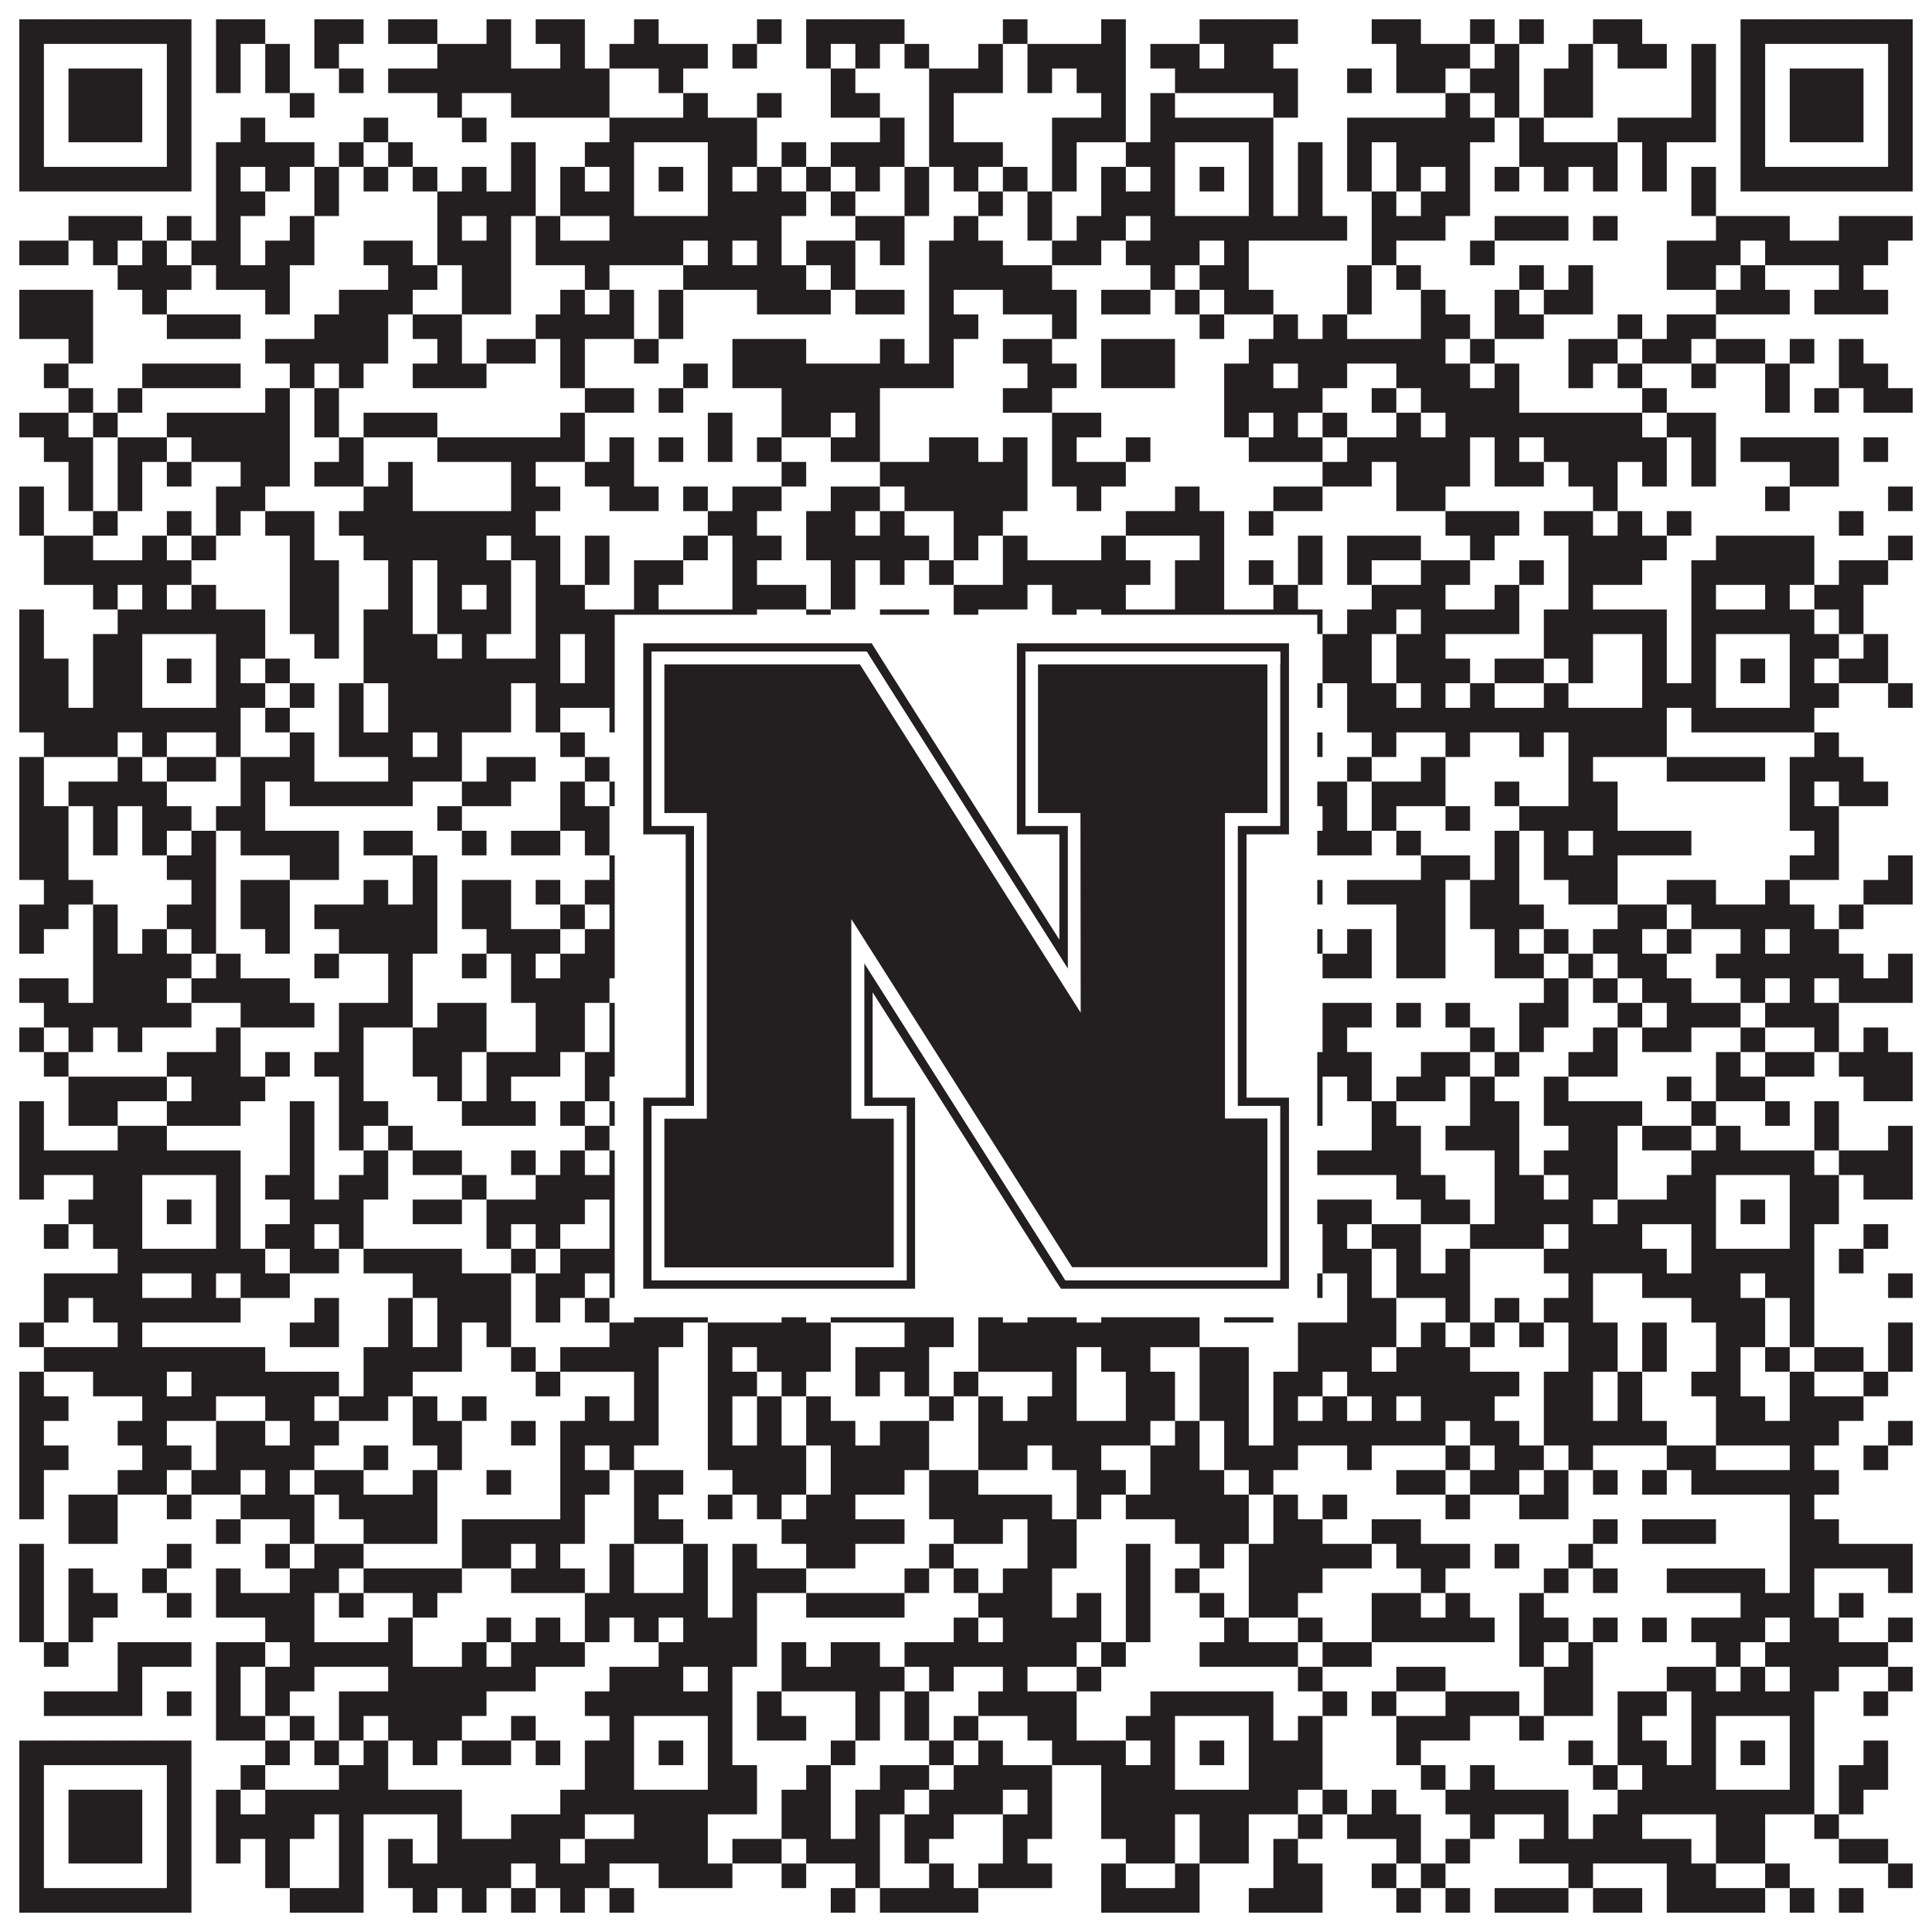 <?xml version="1.0"?>
<svg xmlns="http://www.w3.org/2000/svg" xmlns:xlink="http://www.w3.org/1999/xlink" version="1.1" width="1100px" height="1100px" viewBox="0 0 1100 1100"><rect x="0" y="0" width="1100" height="1100" fill="#ffffff" fill-opacity="1"/><path fill="#231f20" fill-opacity="1" d="M11,11L109,11L109,25L11,25ZM123,11L151,11L151,25L123,25ZM179,11L207,11L207,25L179,25ZM221,11L249,11L249,25L221,25ZM277,11L291,11L291,25L277,25ZM305,11L333,11L333,25L305,25ZM361,11L375,11L375,25L361,25ZM431,11L445,11L445,25L431,25ZM459,11L515,11L515,25L459,25ZM571,11L585,11L585,25L571,25ZM627,11L641,11L641,25L627,25ZM683,11L739,11L739,25L683,25ZM781,11L809,11L809,25L781,25ZM837,11L851,11L851,25L837,25ZM865,11L879,11L879,25L865,25ZM907,11L935,11L935,25L907,25ZM991,11L1089,11L1089,25L991,25ZM11,25L25,25L25,39L11,39ZM95,25L109,25L109,39L95,39ZM123,25L137,25L137,39L123,39ZM151,25L165,25L165,39L151,39ZM179,25L193,25L193,39L179,39ZM249,25L291,25L291,39L249,39ZM319,25L333,25L333,39L319,39ZM347,25L403,25L403,39L347,39ZM417,25L431,25L431,39L417,39ZM459,25L473,25L473,39L459,39ZM487,25L501,25L501,39L487,39ZM515,25L529,25L529,39L515,39ZM557,25L571,25L571,39L557,39ZM585,25L641,25L641,39L585,39ZM655,25L683,25L683,39L655,39ZM697,25L725,25L725,39L697,39ZM795,25L837,25L837,39L795,39ZM851,25L865,25L865,39L851,39ZM893,25L907,25L907,39L893,39ZM921,25L949,25L949,39L921,39ZM963,25L977,25L977,39L963,39ZM991,25L1005,25L1005,39L991,39ZM1075,25L1089,25L1089,39L1075,39ZM11,39L25,39L25,53L11,53ZM39,39L81,39L81,53L39,53ZM95,39L109,39L109,53L95,53ZM123,39L137,39L137,53L123,53ZM151,39L165,39L165,53L151,53ZM193,39L207,39L207,53L193,53ZM221,39L347,39L347,53L221,53ZM375,39L389,39L389,53L375,53ZM473,39L487,39L487,53L473,53ZM529,39L571,39L571,53L529,53ZM585,39L599,39L599,53L585,53ZM613,39L641,39L641,53L613,53ZM669,39L739,39L739,53L669,53ZM767,39L781,39L781,53L767,53ZM795,39L823,39L823,53L795,53ZM837,39L865,39L865,53L837,53ZM879,39L907,39L907,53L879,53ZM963,39L977,39L977,53L963,53ZM991,39L1005,39L1005,53L991,53ZM1019,39L1061,39L1061,53L1019,53ZM1075,39L1089,39L1089,53L1075,53ZM11,53L25,53L25,67L11,67ZM39,53L81,53L81,67L39,67ZM95,53L109,53L109,67L95,67ZM165,53L179,53L179,67L165,67ZM249,53L263,53L263,67L249,67ZM291,53L347,53L347,67L291,67ZM389,53L403,53L403,67L389,67ZM431,53L445,53L445,67L431,67ZM473,53L501,53L501,67L473,67ZM529,53L543,53L543,67L529,67ZM627,53L641,53L641,67L627,67ZM655,53L669,53L669,67L655,67ZM725,53L739,53L739,67L725,67ZM823,53L837,53L837,67L823,67ZM851,53L865,53L865,67L851,67ZM879,53L907,53L907,67L879,67ZM963,53L977,53L977,67L963,67ZM991,53L1005,53L1005,67L991,67ZM1019,53L1061,53L1061,67L1019,67ZM1075,53L1089,53L1089,67L1075,67ZM11,67L25,67L25,81L11,81ZM39,67L81,67L81,81L39,81ZM95,67L109,67L109,81L95,81ZM137,67L151,67L151,81L137,81ZM207,67L221,67L221,81L207,81ZM263,67L277,67L277,81L263,81ZM347,67L431,67L431,81L347,81ZM501,67L515,67L515,81L501,81ZM529,67L543,67L543,81L529,81ZM599,67L641,67L641,81L599,81ZM655,67L725,67L725,81L655,81ZM767,67L851,67L851,81L767,81ZM865,67L879,67L879,81L865,81ZM921,67L977,67L977,81L921,81ZM991,67L1005,67L1005,81L991,81ZM1019,67L1061,67L1061,81L1019,81ZM1075,67L1089,67L1089,81L1075,81ZM11,81L25,81L25,95L11,95ZM95,81L109,81L109,95L95,95ZM123,81L179,81L179,95L123,95ZM193,81L207,81L207,95L193,95ZM221,81L235,81L235,95L221,95ZM291,81L305,81L305,95L291,95ZM333,81L361,81L361,95L333,95ZM403,81L431,81L431,95L403,95ZM445,81L459,81L459,95L445,95ZM473,81L515,81L515,95L473,95ZM529,81L571,81L571,95L529,95ZM599,81L613,81L613,95L599,95ZM641,81L669,81L669,95L641,95ZM711,81L725,81L725,95L711,95ZM739,81L753,81L753,95L739,95ZM767,81L781,81L781,95L767,95ZM795,81L837,81L837,95L795,95ZM865,81L921,81L921,95L865,95ZM935,81L949,81L949,95L935,95ZM991,81L1005,81L1005,95L991,95ZM1075,81L1089,81L1089,95L1075,95ZM11,95L109,95L109,109L11,109ZM123,95L137,95L137,109L123,109ZM151,95L165,95L165,109L151,109ZM179,95L193,95L193,109L179,109ZM207,95L221,95L221,109L207,109ZM235,95L249,95L249,109L235,109ZM263,95L277,95L277,109L263,109ZM291,95L305,95L305,109L291,109ZM319,95L333,95L333,109L319,109ZM347,95L361,95L361,109L347,109ZM375,95L389,95L389,109L375,109ZM403,95L417,95L417,109L403,109ZM431,95L445,95L445,109L431,109ZM459,95L473,95L473,109L459,109ZM487,95L501,95L501,109L487,109ZM515,95L529,95L529,109L515,109ZM543,95L557,95L557,109L543,109ZM571,95L585,95L585,109L571,109ZM599,95L613,95L613,109L599,109ZM627,95L641,95L641,109L627,109ZM655,95L669,95L669,109L655,109ZM683,95L697,95L697,109L683,109ZM711,95L725,95L725,109L711,109ZM739,95L753,95L753,109L739,109ZM767,95L781,95L781,109L767,109ZM795,95L809,95L809,109L795,109ZM823,95L837,95L837,109L823,109ZM851,95L865,95L865,109L851,109ZM879,95L893,95L893,109L879,109ZM907,95L921,95L921,109L907,109ZM935,95L949,95L949,109L935,109ZM963,95L977,95L977,109L963,109ZM991,95L1089,95L1089,109L991,109ZM123,109L151,109L151,123L123,123ZM179,109L193,109L193,123L179,123ZM249,109L305,109L305,123L249,123ZM319,109L361,109L361,123L319,123ZM403,109L459,109L459,123L403,123ZM473,109L487,109L487,123L473,123ZM515,109L529,109L529,123L515,123ZM557,109L571,109L571,123L557,123ZM585,109L599,109L599,123L585,123ZM627,109L669,109L669,123L627,123ZM711,109L725,109L725,123L711,123ZM739,109L753,109L753,123L739,123ZM781,109L795,109L795,123L781,123ZM809,109L837,109L837,123L809,123ZM963,109L977,109L977,123L963,123ZM39,123L81,123L81,137L39,137ZM95,123L109,123L109,137L95,137ZM123,123L137,123L137,137L123,137ZM165,123L179,123L179,137L165,137ZM249,123L263,123L263,137L249,137ZM277,123L291,123L291,137L277,137ZM305,123L319,123L319,137L305,137ZM347,123L445,123L445,137L347,137ZM487,123L515,123L515,137L487,137ZM543,123L557,123L557,137L543,137ZM585,123L599,123L599,137L585,137ZM613,123L641,123L641,137L613,137ZM655,123L767,123L767,137L655,137ZM781,123L823,123L823,137L781,137ZM851,123L893,123L893,137L851,137ZM907,123L921,123L921,137L907,137ZM977,123L1019,123L1019,137L977,137ZM1047,123L1089,123L1089,137L1047,137ZM11,137L39,137L39,151L11,151ZM53,137L67,137L67,151L53,151ZM81,137L95,137L95,151L81,151ZM109,137L137,137L137,151L109,151ZM151,137L179,137L179,151L151,151ZM207,137L235,137L235,151L207,151ZM249,137L291,137L291,151L249,151ZM305,137L389,137L389,151L305,151ZM403,137L417,137L417,151L403,151ZM431,137L445,137L445,151L431,151ZM459,137L487,137L487,151L459,151ZM501,137L515,137L515,151L501,151ZM529,137L571,137L571,151L529,151ZM599,137L627,137L627,151L599,151ZM641,137L683,137L683,151L641,151ZM697,137L711,137L711,151L697,151ZM781,137L795,137L795,151L781,151ZM837,137L851,137L851,151L837,151ZM949,137L991,137L991,151L949,151ZM1005,137L1075,137L1075,151L1005,151ZM67,151L109,151L109,165L67,165ZM123,151L165,151L165,165L123,165ZM221,151L249,151L249,165L221,165ZM263,151L291,151L291,165L263,165ZM333,151L347,151L347,165L333,165ZM389,151L459,151L459,165L389,165ZM473,151L487,151L487,165L473,165ZM529,151L599,151L599,165L529,165ZM655,151L669,151L669,165L655,165ZM683,151L711,151L711,165L683,165ZM767,151L781,151L781,165L767,165ZM795,151L809,151L809,165L795,165ZM865,151L879,151L879,165L865,165ZM893,151L907,151L907,165L893,165ZM949,151L977,151L977,165L949,165ZM991,151L1005,151L1005,165L991,165ZM1047,151L1061,151L1061,165L1047,165ZM11,165L53,165L53,179L11,179ZM81,165L95,165L95,179L81,179ZM151,165L165,165L165,179L151,179ZM193,165L235,165L235,179L193,179ZM263,165L291,165L291,179L263,179ZM319,165L333,165L333,179L319,179ZM347,165L361,165L361,179L347,179ZM375,165L389,165L389,179L375,179ZM431,165L473,165L473,179L431,179ZM487,165L515,165L515,179L487,179ZM529,165L543,165L543,179L529,179ZM571,165L613,165L613,179L571,179ZM627,165L655,165L655,179L627,179ZM669,165L683,165L683,179L669,179ZM697,165L725,165L725,179L697,179ZM767,165L781,165L781,179L767,179ZM809,165L823,165L823,179L809,179ZM851,165L865,165L865,179L851,179ZM879,165L907,165L907,179L879,179ZM977,165L1019,165L1019,179L977,179ZM1033,165L1075,165L1075,179L1033,179ZM11,179L53,179L53,193L11,193ZM95,179L137,179L137,193L95,193ZM179,179L221,179L221,193L179,193ZM235,179L263,179L263,193L235,193ZM305,179L361,179L361,193L305,193ZM375,179L389,179L389,193L375,193ZM529,179L557,179L557,193L529,193ZM599,179L613,179L613,193L599,193ZM683,179L697,179L697,193L683,193ZM725,179L739,179L739,193L725,193ZM753,179L767,179L767,193L753,193ZM809,179L837,179L837,193L809,193ZM851,179L879,179L879,193L851,193ZM921,179L935,179L935,193L921,193ZM949,179L977,179L977,193L949,193ZM39,193L53,193L53,207L39,207ZM151,193L221,193L221,207L151,207ZM249,193L263,193L263,207L249,207ZM277,193L305,193L305,207L277,207ZM319,193L333,193L333,207L319,207ZM361,193L375,193L375,207L361,207ZM417,193L459,193L459,207L417,207ZM501,193L515,193L515,207L501,207ZM529,193L543,193L543,207L529,207ZM571,193L599,193L599,207L571,207ZM627,193L669,193L669,207L627,207ZM711,193L823,193L823,207L711,207ZM837,193L851,193L851,207L837,207ZM893,193L921,193L921,207L893,207ZM935,193L963,193L963,207L935,207ZM977,193L1005,193L1005,207L977,207ZM1019,193L1033,193L1033,207L1019,207ZM1047,193L1061,193L1061,207L1047,207ZM25,207L39,207L39,221L25,221ZM81,207L137,207L137,221L81,221ZM165,207L179,207L179,221L165,221ZM193,207L207,207L207,221L193,221ZM235,207L277,207L277,221L235,221ZM319,207L333,207L333,221L319,221ZM389,207L403,207L403,221L389,221ZM417,207L543,207L543,221L417,221ZM585,207L613,207L613,221L585,221ZM627,207L669,207L669,221L627,221ZM697,207L725,207L725,221L697,221ZM739,207L767,207L767,221L739,221ZM795,207L837,207L837,221L795,221ZM851,207L865,207L865,221L851,221ZM893,207L907,207L907,221L893,221ZM921,207L935,207L935,221L921,221ZM963,207L977,207L977,221L963,221ZM1005,207L1019,207L1019,221L1005,221ZM1047,207L1075,207L1075,221L1047,221ZM39,221L53,221L53,235L39,235ZM67,221L81,221L81,235L67,235ZM151,221L165,221L165,235L151,235ZM179,221L193,221L193,235L179,235ZM333,221L361,221L361,235L333,235ZM375,221L389,221L389,235L375,235ZM445,221L501,221L501,235L445,235ZM571,221L599,221L599,235L571,235ZM697,221L753,221L753,235L697,235ZM781,221L795,221L795,235L781,235ZM809,221L865,221L865,235L809,235ZM935,221L949,221L949,235L935,235ZM1005,221L1019,221L1019,235L1005,235ZM1033,221L1047,221L1047,235L1033,235ZM1061,221L1089,221L1089,235L1061,235ZM11,235L39,235L39,249L11,249ZM53,235L67,235L67,249L53,249ZM95,235L165,235L165,249L95,249ZM179,235L193,235L193,249L179,249ZM207,235L249,235L249,249L207,249ZM319,235L333,235L333,249L319,249ZM403,235L417,235L417,249L403,249ZM445,235L473,235L473,249L445,249ZM487,235L501,235L501,249L487,249ZM599,235L627,235L627,249L599,249ZM697,235L711,235L711,249L697,249ZM725,235L739,235L739,249L725,249ZM753,235L767,235L767,249L753,249ZM795,235L809,235L809,249L795,249ZM823,235L935,235L935,249L823,249ZM949,235L977,235L977,249L949,249ZM25,249L53,249L53,263L25,263ZM67,249L95,249L95,263L67,263ZM109,249L165,249L165,263L109,263ZM193,249L207,249L207,263L193,263ZM249,249L333,249L333,263L249,263ZM347,249L361,249L361,263L347,263ZM375,249L389,249L389,263L375,263ZM403,249L417,249L417,263L403,263ZM431,249L445,249L445,263L431,263ZM473,249L501,249L501,263L473,263ZM529,249L557,249L557,263L529,263ZM571,249L585,249L585,263L571,263ZM599,249L613,249L613,263L599,263ZM641,249L655,249L655,263L641,263ZM711,249L753,249L753,263L711,263ZM767,249L837,249L837,263L767,263ZM851,249L865,249L865,263L851,263ZM879,249L949,249L949,263L879,263ZM963,249L977,249L977,263L963,263ZM991,249L1047,249L1047,263L991,263ZM1061,249L1075,249L1075,263L1061,263ZM39,263L53,263L53,277L39,277ZM67,263L81,263L81,277L67,277ZM95,263L109,263L109,277L95,277ZM137,263L165,263L165,277L137,277ZM179,263L207,263L207,277L179,277ZM221,263L235,263L235,277L221,277ZM291,263L305,263L305,277L291,277ZM333,263L361,263L361,277L333,277ZM445,263L459,263L459,277L445,277ZM501,263L585,263L585,277L501,277ZM599,263L641,263L641,277L599,277ZM753,263L781,263L781,277L753,277ZM795,263L837,263L837,277L795,277ZM851,263L879,263L879,277L851,277ZM893,263L921,263L921,277L893,277ZM935,263L949,263L949,277L935,277ZM963,263L977,263L977,277L963,277ZM1019,263L1047,263L1047,277L1019,277ZM11,277L25,277L25,291L11,291ZM39,277L53,277L53,291L39,291ZM67,277L81,277L81,291L67,291ZM123,277L151,277L151,291L123,291ZM207,277L235,277L235,291L207,291ZM291,277L319,277L319,291L291,291ZM347,277L375,277L375,291L347,291ZM389,277L403,277L403,291L389,291ZM417,277L445,277L445,291L417,291ZM473,277L501,277L501,291L473,291ZM515,277L585,277L585,291L515,291ZM613,277L627,277L627,291L613,291ZM669,277L683,277L683,291L669,291ZM725,277L753,277L753,291L725,291ZM795,277L823,277L823,291L795,291ZM907,277L921,277L921,291L907,291ZM1005,277L1019,277L1019,291L1005,291ZM1075,277L1089,277L1089,291L1075,291ZM11,291L25,291L25,305L11,305ZM53,291L67,291L67,305L53,305ZM95,291L109,291L109,305L95,305ZM123,291L137,291L137,305L123,305ZM151,291L179,291L179,305L151,305ZM193,291L305,291L305,305L193,305ZM403,291L431,291L431,305L403,305ZM459,291L487,291L487,305L459,305ZM501,291L515,291L515,305L501,305ZM543,291L571,291L571,305L543,305ZM641,291L697,291L697,305L641,305ZM711,291L725,291L725,305L711,305ZM823,291L865,291L865,305L823,305ZM879,291L907,291L907,305L879,305ZM921,291L935,291L935,305L921,305ZM949,291L963,291L963,305L949,305ZM1047,291L1061,291L1061,305L1047,305ZM25,305L53,305L53,319L25,319ZM81,305L95,305L95,319L81,319ZM109,305L123,305L123,319L109,319ZM165,305L179,305L179,319L165,319ZM207,305L277,305L277,319L207,319ZM291,305L319,305L319,319L291,319ZM333,305L347,305L347,319L333,319ZM389,305L403,305L403,319L389,319ZM417,305L445,305L445,319L417,319ZM459,305L529,305L529,319L459,319ZM543,305L557,305L557,319L543,319ZM571,305L585,305L585,319L571,319ZM627,305L641,305L641,319L627,319ZM683,305L697,305L697,319L683,319ZM739,305L753,305L753,319L739,319ZM767,305L809,305L809,319L767,319ZM837,305L851,305L851,319L837,319ZM893,305L949,305L949,319L893,319ZM977,305L1033,305L1033,319L977,319ZM1075,305L1089,305L1089,319L1075,319ZM25,319L109,319L109,333L25,333ZM165,319L193,319L193,333L165,333ZM221,319L235,319L235,333L221,333ZM249,319L291,319L291,333L249,333ZM305,319L319,319L319,333L305,333ZM333,319L347,319L347,333L333,333ZM361,319L389,319L389,333L361,333ZM417,319L431,319L431,333L417,333ZM473,319L487,319L487,333L473,333ZM501,319L515,319L515,333L501,333ZM529,319L543,319L543,333L529,333ZM571,319L655,319L655,333L571,333ZM669,319L697,319L697,333L669,333ZM711,319L725,319L725,333L711,333ZM739,319L753,319L753,333L739,333ZM767,319L781,319L781,333L767,333ZM809,319L837,319L837,333L809,333ZM865,319L879,319L879,333L865,333ZM893,319L935,319L935,333L893,333ZM963,319L1033,319L1033,333L963,333ZM1047,319L1075,319L1075,333L1047,333ZM53,333L67,333L67,347L53,347ZM81,333L95,333L95,347L81,347ZM109,333L123,333L123,347L109,347ZM165,333L193,333L193,347L165,347ZM221,333L235,333L235,347L221,347ZM249,333L263,333L263,347L249,347ZM277,333L291,333L291,347L277,347ZM305,333L333,333L333,347L305,347ZM361,333L375,333L375,347L361,347ZM417,333L459,333L459,347L417,347ZM473,333L487,333L487,347L473,347ZM543,333L585,333L585,347L543,347ZM599,333L641,333L641,347L599,347ZM669,333L697,333L697,347L669,347ZM725,333L739,333L739,347L725,347ZM781,333L823,333L823,347L781,347ZM851,333L865,333L865,347L851,347ZM893,333L907,333L907,347L893,347ZM963,333L977,333L977,347L963,347ZM1005,333L1019,333L1019,347L1005,347ZM1033,333L1061,333L1061,347L1033,347ZM11,347L25,347L25,361L11,361ZM67,347L151,347L151,361L67,361ZM165,347L193,347L193,361L165,361ZM207,347L235,347L235,361L207,361ZM249,347L291,347L291,361L249,361ZM305,347L431,347L431,361L305,361ZM459,347L473,347L473,361L459,361ZM501,347L529,347L529,361L501,361ZM543,347L557,347L557,361L543,361ZM599,347L613,347L613,361L599,361ZM627,347L753,347L753,361L627,361ZM767,347L795,347L795,361L767,361ZM809,347L865,347L865,361L809,361ZM879,347L949,347L949,361L879,361ZM963,347L1033,347L1033,361L963,361ZM1047,347L1061,347L1061,361L1047,361ZM11,361L25,361L25,375L11,375ZM53,361L81,361L81,375L53,375ZM123,361L151,361L151,375L123,375ZM179,361L193,361L193,375L179,375ZM207,361L249,361L249,375L207,375ZM263,361L277,361L277,375L263,375ZM305,361L319,361L319,375L305,375ZM333,361L361,361L361,375L333,375ZM403,361L431,361L431,375L403,375ZM529,361L543,361L543,375L529,375ZM557,361L571,361L571,375L557,375ZM585,361L599,361L599,375L585,375ZM627,361L669,361L669,375L627,375ZM711,361L739,361L739,375L711,375ZM753,361L781,361L781,375L753,375ZM795,361L823,361L823,375L795,375ZM879,361L907,361L907,375L879,375ZM935,361L949,361L949,375L935,375ZM963,361L977,361L977,375L963,375ZM1019,361L1047,361L1047,375L1019,375ZM1061,361L1075,361L1075,375L1061,375ZM11,375L39,375L39,389L11,389ZM53,375L81,375L81,389L53,389ZM95,375L109,375L109,389L95,389ZM123,375L137,375L137,389L123,389ZM151,375L165,375L165,389L151,389ZM207,375L319,375L319,389L207,389ZM333,375L361,375L361,389L333,389ZM375,375L389,375L389,389L375,389ZM403,375L459,375L459,389L403,389ZM487,375L501,375L501,389L487,389ZM515,375L613,375L613,389L515,389ZM655,375L669,375L669,389L655,389ZM683,375L697,375L697,389L683,389ZM711,375L739,375L739,389L711,389ZM753,375L781,375L781,389L753,389ZM795,375L837,375L837,389L795,389ZM851,375L879,375L879,389L851,389ZM893,375L907,375L907,389L893,389ZM935,375L949,375L949,389L935,389ZM963,375L977,375L977,389L963,389ZM991,375L1005,375L1005,389L991,389ZM1019,375L1033,375L1033,389L1019,389ZM1047,375L1075,375L1075,389L1047,389ZM11,389L39,389L39,403L11,403ZM53,389L81,389L81,403L53,403ZM123,389L151,389L151,403L123,403ZM165,389L179,389L179,403L165,403ZM193,389L207,389L207,403L193,403ZM221,389L291,389L291,403L221,403ZM305,389L361,389L361,403L305,403ZM403,389L459,389L459,403L403,403ZM487,389L529,389L529,403L487,403ZM585,389L641,389L641,403L585,403ZM655,389L669,389L669,403L655,403ZM711,389L725,389L725,403L711,403ZM739,389L753,389L753,403L739,403ZM767,389L795,389L795,403L767,403ZM809,389L823,389L823,403L809,403ZM837,389L851,389L851,403L837,403ZM879,389L893,389L893,403L879,403ZM935,389L977,389L977,403L935,403ZM1019,389L1047,389L1047,403L1019,403ZM1075,389L1089,389L1089,403L1075,403ZM11,403L137,403L137,417L11,417ZM151,403L165,403L165,417L151,417ZM193,403L207,403L207,417L193,417ZM221,403L291,403L291,417L221,417ZM305,403L319,403L319,417L305,417ZM347,403L417,403L417,417L347,417ZM487,403L501,403L501,417L487,417ZM543,403L557,403L557,417L543,417ZM571,403L585,403L585,417L571,417ZM627,403L725,403L725,417L627,417ZM767,403L949,403L949,417L767,417ZM963,403L1033,403L1033,417L963,417ZM25,417L67,417L67,431L25,431ZM81,417L95,417L95,431L81,431ZM123,417L137,417L137,431L123,431ZM165,417L179,417L179,431L165,431ZM193,417L235,417L235,431L193,431ZM249,417L263,417L263,431L249,431ZM319,417L333,417L333,431L319,431ZM389,417L445,417L445,431L389,431ZM459,417L487,417L487,431L459,431ZM501,417L515,417L515,431L501,431ZM543,417L557,417L557,431L543,431ZM571,417L585,417L585,431L571,431ZM599,417L613,417L613,431L599,431ZM627,417L641,417L641,431L627,431ZM655,417L683,417L683,431L655,431ZM711,417L753,417L753,431L711,431ZM781,417L795,417L795,431L781,431ZM823,417L837,417L837,431L823,431ZM865,417L879,417L879,431L865,431ZM893,417L949,417L949,431L893,431ZM1033,417L1047,417L1047,431L1033,431ZM11,431L25,431L25,445L11,445ZM67,431L81,431L81,445L67,445ZM95,431L123,431L123,445L95,445ZM137,431L179,431L179,445L137,445ZM221,431L263,431L263,445L221,445ZM277,431L305,431L305,445L277,445ZM333,431L347,431L347,445L333,445ZM361,431L375,431L375,445L361,445ZM389,431L403,431L403,445L389,445ZM417,431L431,431L431,445L417,445ZM473,431L543,431L543,445L473,445ZM571,431L585,431L585,445L571,445ZM599,431L613,431L613,445L599,445ZM627,431L669,431L669,445L627,445ZM683,431L697,431L697,445L683,445ZM725,431L739,431L739,445L725,445ZM767,431L781,431L781,445L767,445ZM809,431L823,431L823,445L809,445ZM893,431L907,431L907,445L893,445ZM949,431L1005,431L1005,445L949,445ZM1019,431L1061,431L1061,445L1019,445ZM11,445L25,445L25,459L11,459ZM39,445L95,445L95,459L39,459ZM137,445L151,445L151,459L137,459ZM165,445L235,445L235,459L165,459ZM263,445L291,445L291,459L263,459ZM319,445L333,445L333,459L319,459ZM347,445L361,445L361,459L347,459ZM417,445L459,445L459,459L417,459ZM473,445L501,445L501,459L473,459ZM515,445L529,445L529,459L515,459ZM543,445L571,445L571,459L543,459ZM599,445L627,445L627,459L599,459ZM641,445L655,445L655,459L641,459ZM683,445L711,445L711,459L683,459ZM725,445L767,445L767,459L725,459ZM781,445L823,445L823,459L781,459ZM851,445L865,445L865,459L851,459ZM893,445L921,445L921,459L893,459ZM1019,445L1033,445L1033,459L1019,459ZM1047,445L1075,445L1075,459L1047,459ZM11,459L39,459L39,473L11,473ZM53,459L67,459L67,473L53,473ZM81,459L109,459L109,473L81,473ZM123,459L151,459L151,473L123,473ZM249,459L263,459L263,473L249,473ZM319,459L347,459L347,473L319,473ZM445,459L487,459L487,473L445,473ZM501,459L515,459L515,473L501,473ZM529,459L571,459L571,473L529,473ZM585,459L613,459L613,473L585,473ZM627,459L655,459L655,473L627,473ZM697,459L711,459L711,473L697,473ZM753,459L767,459L767,473L753,473ZM781,459L795,459L795,473L781,473ZM823,459L837,459L837,473L823,473ZM865,459L921,459L921,473L865,473ZM1019,459L1047,459L1047,473L1019,473ZM11,473L39,473L39,487L11,487ZM53,473L67,473L67,487L53,487ZM81,473L95,473L95,487L81,487ZM109,473L123,473L123,487L109,487ZM137,473L193,473L193,487L137,487ZM207,473L235,473L235,487L207,487ZM263,473L277,473L277,487L263,487ZM291,473L319,473L319,487L291,487ZM333,473L347,473L347,487L333,487ZM389,473L403,473L403,487L389,487ZM431,473L445,473L445,487L431,487ZM459,473L473,473L473,487L459,487ZM515,473L585,473L585,487L515,487ZM599,473L613,473L613,487L599,487ZM641,473L655,473L655,487L641,487ZM683,473L697,473L697,487L683,487ZM711,473L781,473L781,487L711,487ZM795,473L809,473L809,487L795,487ZM851,473L865,473L865,487L851,487ZM879,473L893,473L893,487L879,487ZM907,473L963,473L963,487L907,487ZM1033,473L1047,473L1047,487L1033,487ZM11,487L39,487L39,501L11,501ZM95,487L123,487L123,501L95,501ZM165,487L193,487L193,501L165,501ZM235,487L249,487L249,501L235,501ZM347,487L375,487L375,501L347,501ZM445,487L459,487L459,501L445,501ZM501,487L571,487L571,501L501,501ZM641,487L655,487L655,501L641,501ZM669,487L683,487L683,501L669,501ZM697,487L739,487L739,501L697,501ZM809,487L837,487L837,501L809,501ZM851,487L865,487L865,501L851,501ZM879,487L921,487L921,501L879,501ZM1019,487L1047,487L1047,501L1019,501ZM1075,487L1089,487L1089,501L1075,501ZM25,501L53,501L53,515L25,515ZM109,501L123,501L123,515L109,515ZM137,501L165,501L165,515L137,515ZM207,501L221,501L221,515L207,515ZM235,501L249,501L249,515L235,515ZM263,501L291,501L291,515L263,515ZM305,501L319,501L319,515L305,515ZM333,501L403,501L403,515L333,515ZM445,501L501,501L501,515L445,515ZM515,501L529,501L529,515L515,515ZM557,501L641,501L641,515L557,515ZM655,501L669,501L669,515L655,515ZM711,501L725,501L725,515L711,515ZM739,501L753,501L753,515L739,515ZM767,501L823,501L823,515L767,515ZM837,501L865,501L865,515L837,515ZM893,501L921,501L921,515L893,515ZM949,501L977,501L977,515L949,515ZM1005,501L1019,501L1019,515L1005,515ZM1061,501L1089,501L1089,515L1061,515ZM11,515L39,515L39,529L11,529ZM53,515L67,515L67,529L53,529ZM95,515L123,515L123,529L95,529ZM137,515L165,515L165,529L137,529ZM179,515L249,515L249,529L179,529ZM263,515L291,515L291,529L263,529ZM319,515L333,515L333,529L319,529ZM347,515L389,515L389,529L347,529ZM417,515L431,515L431,529L417,529ZM445,515L515,515L515,529L445,529ZM529,515L557,515L557,529L529,529ZM571,515L585,515L585,529L571,529ZM599,515L613,515L613,529L599,529ZM655,515L669,515L669,529L655,529ZM697,515L711,515L711,529L697,529ZM795,515L823,515L823,529L795,529ZM837,515L879,515L879,529L837,529ZM921,515L949,515L949,529L921,529ZM963,515L1033,515L1033,529L963,529ZM1047,515L1061,515L1061,529L1047,529ZM11,529L25,529L25,543L11,543ZM53,529L67,529L67,543L53,543ZM81,529L95,529L95,543L81,543ZM109,529L123,529L123,543L109,543ZM151,529L165,529L165,543L151,543ZM193,529L249,529L249,543L193,543ZM277,529L319,529L319,543L277,543ZM333,529L361,529L361,543L333,543ZM403,529L417,529L417,543L403,543ZM431,529L459,529L459,543L431,543ZM473,529L501,529L501,543L473,543ZM529,529L543,529L543,543L529,543ZM557,529L585,529L585,543L557,543ZM599,529L613,529L613,543L599,543ZM627,529L641,529L641,543L627,543ZM739,529L753,529L753,543L739,543ZM767,529L781,529L781,543L767,543ZM795,529L823,529L823,543L795,543ZM851,529L865,529L865,543L851,543ZM879,529L893,529L893,543L879,543ZM907,529L935,529L935,543L907,543ZM949,529L963,529L963,543L949,543ZM991,529L1005,529L1005,543L991,543ZM1019,529L1047,529L1047,543L1019,543ZM53,543L109,543L109,557L53,557ZM123,543L137,543L137,557L123,557ZM179,543L193,543L193,557L179,557ZM221,543L235,543L235,557L221,557ZM263,543L277,543L277,557L263,557ZM291,543L305,543L305,557L291,557ZM319,543L389,543L389,557L319,557ZM431,543L459,543L459,557L431,557ZM515,543L529,543L529,557L515,557ZM543,543L557,543L557,557L543,557ZM585,543L599,543L599,557L585,557ZM641,543L669,543L669,557L641,557ZM697,543L739,543L739,557L697,557ZM753,543L781,543L781,557L753,557ZM795,543L823,543L823,557L795,557ZM851,543L879,543L879,557L851,557ZM893,543L907,543L907,557L893,557ZM921,543L949,543L949,557L921,557ZM977,543L1061,543L1061,557L977,557ZM1075,543L1089,543L1089,557L1075,557ZM11,557L39,557L39,571L11,571ZM53,557L95,557L95,571L53,571ZM109,557L165,557L165,571L109,571ZM221,557L235,557L235,571L221,571ZM291,557L347,557L347,571L291,571ZM361,557L375,557L375,571L361,571ZM389,557L403,557L403,571L389,571ZM417,557L431,557L431,571L417,571ZM445,557L543,557L543,571L445,571ZM557,557L585,557L585,571L557,571ZM669,557L683,557L683,571L669,571ZM697,557L739,557L739,571L697,571ZM879,557L893,557L893,571L879,571ZM907,557L921,557L921,571L907,571ZM935,557L963,557L963,571L935,571ZM991,557L1005,557L1005,571L991,571ZM1019,557L1033,557L1033,571L1019,571ZM1047,557L1089,557L1089,571L1047,571ZM25,571L109,571L109,585L25,585ZM137,571L179,571L179,585L137,585ZM193,571L235,571L235,585L193,585ZM249,571L277,571L277,585L249,585ZM305,571L333,571L333,585L305,585ZM347,571L375,571L375,585L347,585ZM389,571L403,571L403,585L389,585ZM473,571L487,571L487,585L473,585ZM515,571L543,571L543,585L515,585ZM571,571L585,571L585,585L571,585ZM599,571L641,571L641,585L599,585ZM655,571L683,571L683,585L655,585ZM711,571L739,571L739,585L711,585ZM753,571L781,571L781,585L753,585ZM795,571L809,571L809,585L795,585ZM823,571L837,571L837,585L823,585ZM865,571L893,571L893,585L865,585ZM921,571L935,571L935,585L921,585ZM949,571L991,571L991,585L949,585ZM1005,571L1047,571L1047,585L1005,585ZM11,585L25,585L25,599L11,599ZM39,585L53,585L53,599L39,599ZM67,585L81,585L81,599L67,599ZM123,585L137,585L137,599L123,599ZM193,585L207,585L207,599L193,599ZM235,585L277,585L277,599L235,599ZM305,585L333,585L333,599L305,599ZM347,585L361,585L361,599L347,599ZM375,585L445,585L445,599L375,599ZM487,585L501,585L501,599L487,599ZM529,585L557,585L557,599L529,599ZM571,585L585,585L585,599L571,599ZM627,585L641,585L641,599L627,599ZM669,585L683,585L683,599L669,599ZM711,585L725,585L725,599L711,599ZM753,585L767,585L767,599L753,599ZM837,585L851,585L851,599L837,599ZM865,585L879,585L879,599L865,599ZM907,585L921,585L921,599L907,599ZM935,585L963,585L963,599L935,599ZM991,585L1005,585L1005,599L991,599ZM1033,585L1047,585L1047,599L1033,599ZM1061,585L1075,585L1075,599L1061,599ZM25,599L39,599L39,613L25,613ZM95,599L137,599L137,613L95,613ZM151,599L165,599L165,613L151,613ZM179,599L207,599L207,613L179,613ZM235,599L263,599L263,613L235,613ZM277,599L319,599L319,613L277,613ZM333,599L389,599L389,613L333,613ZM417,599L459,599L459,613L417,613ZM487,599L501,599L501,613L487,613ZM515,599L529,599L529,613L515,613ZM543,599L557,599L557,613L543,613ZM571,599L585,599L585,613L571,613ZM599,599L613,599L613,613L599,613ZM669,599L711,599L711,613L669,613ZM725,599L781,599L781,613L725,613ZM809,599L837,599L837,613L809,613ZM851,599L865,599L865,613L851,613ZM893,599L921,599L921,613L893,613ZM977,599L991,599L991,613L977,613ZM1005,599L1033,599L1033,613L1005,613ZM1047,599L1089,599L1089,613L1047,613ZM39,613L95,613L95,627L39,627ZM109,613L151,613L151,627L109,627ZM193,613L207,613L207,627L193,627ZM249,613L263,613L263,627L249,627ZM277,613L291,613L291,627L277,627ZM333,613L347,613L347,627L333,627ZM375,613L403,613L403,627L375,627ZM417,613L431,613L431,627L417,627ZM487,613L529,613L529,627L487,627ZM543,613L557,613L557,627L543,627ZM585,613L641,613L641,627L585,627ZM669,613L711,613L711,627L669,627ZM725,613L753,613L753,627L725,627ZM767,613L781,613L781,627L767,627ZM795,613L823,613L823,627L795,627ZM837,613L851,613L851,627L837,627ZM879,613L893,613L893,627L879,627ZM949,613L963,613L963,627L949,627ZM977,613L1005,613L1005,627L977,627ZM1061,613L1089,613L1089,627L1061,627ZM11,627L25,627L25,641L11,641ZM39,627L67,627L67,641L39,641ZM95,627L137,627L137,641L95,641ZM165,627L179,627L179,641L165,641ZM193,627L221,627L221,641L193,641ZM263,627L305,627L305,641L263,641ZM319,627L333,627L333,641L319,641ZM347,627L361,627L361,641L347,641ZM375,627L403,627L403,641L375,641ZM445,627L473,627L473,641L445,641ZM515,627L543,627L543,641L515,641ZM655,627L669,627L669,641L655,641ZM711,627L725,627L725,641L711,641ZM739,627L753,627L753,641L739,641ZM781,627L795,627L795,641L781,641ZM837,627L865,627L865,641L837,641ZM879,627L935,627L935,641L879,641ZM963,627L977,627L977,641L963,641ZM1005,627L1019,627L1019,641L1005,641ZM1033,627L1047,627L1047,641L1033,641ZM11,641L25,641L25,655L11,655ZM67,641L95,641L95,655L67,655ZM165,641L179,641L179,655L165,655ZM193,641L207,641L207,655L193,655ZM221,641L235,641L235,655L221,655ZM333,641L347,641L347,655L333,655ZM361,641L375,641L375,655L361,655ZM389,641L417,641L417,655L389,655ZM445,641L473,641L473,655L445,655ZM487,641L501,641L501,655L487,655ZM515,641L585,641L585,655L515,655ZM599,641L669,641L669,655L599,655ZM683,641L697,641L697,655L683,655ZM781,641L809,641L809,655L781,655ZM823,641L865,641L865,655L823,655ZM893,641L921,641L921,655L893,655ZM935,641L963,641L963,655L935,655ZM977,641L991,641L991,655L977,655ZM1033,641L1047,641L1047,655L1033,655ZM1075,641L1089,641L1089,655L1075,655ZM11,655L137,655L137,669L11,669ZM165,655L179,655L179,669L165,669ZM207,655L221,655L221,669L207,669ZM235,655L263,655L263,669L235,669ZM291,655L305,655L305,669L291,669ZM319,655L333,655L333,669L319,669ZM347,655L431,655L431,669L347,669ZM445,655L515,655L515,669L445,669ZM529,655L543,655L543,669L529,669ZM557,655L599,655L599,669L557,669ZM627,655L809,655L809,669L627,669ZM851,655L865,655L865,669L851,669ZM879,655L921,655L921,669L879,669ZM963,655L1033,655L1033,669L963,669ZM1047,655L1089,655L1089,669L1047,669ZM11,669L25,669L25,683L11,683ZM53,669L81,669L81,683L53,683ZM123,669L137,669L137,683L123,683ZM151,669L179,669L179,683L151,683ZM193,669L221,669L221,683L193,683ZM263,669L277,669L277,683L263,683ZM305,669L361,669L361,683L305,683ZM403,669L417,669L417,683L403,683ZM431,669L445,669L445,683L431,683ZM459,669L529,669L529,683L459,683ZM557,669L627,669L627,683L557,683ZM641,669L669,669L669,683L641,683ZM711,669L739,669L739,683L711,683ZM795,669L823,669L823,683L795,683ZM851,669L879,669L879,683L851,683ZM893,669L921,669L921,683L893,683ZM949,669L977,669L977,683L949,683ZM1019,669L1047,669L1047,683L1019,683ZM1061,669L1089,669L1089,683L1061,683ZM39,683L81,683L81,697L39,697ZM95,683L109,683L109,697L95,697ZM123,683L137,683L137,697L123,697ZM165,683L207,683L207,697L165,697ZM235,683L263,683L263,697L235,697ZM277,683L333,683L333,697L277,697ZM347,683L361,683L361,697L347,697ZM375,683L389,683L389,697L375,697ZM403,683L417,683L417,697L403,697ZM431,683L445,683L445,697L431,697ZM473,683L543,683L543,697L473,697ZM585,683L599,683L599,697L585,697ZM655,683L669,683L669,697L655,697ZM683,683L697,683L697,697L683,697ZM711,683L781,683L781,697L711,697ZM809,683L837,683L837,697L809,697ZM851,683L907,683L907,697L851,697ZM921,683L977,683L977,697L921,697ZM991,683L1005,683L1005,697L991,697ZM1019,683L1047,683L1047,697L1019,697ZM25,697L39,697L39,711L25,711ZM53,697L81,697L81,711L53,711ZM123,697L137,697L137,711L123,711ZM151,697L179,697L179,711L151,711ZM193,697L207,697L207,711L193,711ZM277,697L291,697L291,711L277,711ZM305,697L319,697L319,711L305,711ZM347,697L361,697L361,711L347,711ZM403,697L417,697L417,711L403,711ZM431,697L445,697L445,711L431,711ZM459,697L487,697L487,711L459,711ZM501,697L543,697L543,711L501,711ZM585,697L599,697L599,711L585,711ZM641,697L669,697L669,711L641,711ZM711,697L739,697L739,711L711,711ZM753,697L767,697L767,711L753,711ZM781,697L809,697L809,711L781,711ZM837,697L879,697L879,711L837,711ZM893,697L935,697L935,711L893,711ZM963,697L977,697L977,711L963,711ZM1019,697L1033,697L1033,711L1019,711ZM1061,697L1075,697L1075,711L1061,711ZM67,711L151,711L151,725L67,725ZM165,711L193,711L193,725L165,725ZM207,711L263,711L263,725L207,725ZM291,711L305,711L305,725L291,725ZM319,711L431,711L431,725L319,725ZM445,711L501,711L501,725L445,725ZM571,711L585,711L585,725L571,725ZM613,711L739,711L739,725L613,725ZM753,711L781,711L781,725L753,725ZM795,711L809,711L809,725L795,725ZM823,711L837,711L837,725L823,725ZM879,711L949,711L949,725L879,725ZM963,711L1033,711L1033,725L963,725ZM1047,711L1061,711L1061,725L1047,725ZM25,725L81,725L81,739L25,739ZM109,725L123,725L123,739L109,739ZM137,725L165,725L165,739L137,739ZM235,725L291,725L291,739L235,739ZM305,725L333,725L333,739L305,739ZM347,725L361,725L361,739L347,739ZM417,725L431,725L431,739L417,739ZM473,725L515,725L515,739L473,739ZM529,725L543,725L543,739L529,739ZM571,725L599,725L599,739L571,739ZM627,725L641,725L641,739L627,739ZM669,725L683,725L683,739L669,739ZM725,725L753,725L753,739L725,739ZM767,725L781,725L781,739L767,739ZM795,725L837,725L837,739L795,739ZM893,725L907,725L907,739L893,739ZM935,725L991,725L991,739L935,739ZM1005,725L1033,725L1033,739L1005,739ZM1075,725L1089,725L1089,739L1075,739ZM25,739L39,739L39,753L25,753ZM53,739L137,739L137,753L53,753ZM179,739L193,739L193,753L179,753ZM221,739L235,739L235,753L221,753ZM249,739L291,739L291,753L249,753ZM305,739L319,739L319,753L305,753ZM333,739L347,739L347,753L333,753ZM361,739L403,739L403,753L361,753ZM445,739L459,739L459,753L445,753ZM473,739L543,739L543,753L473,753ZM557,739L571,739L571,753L557,753ZM585,739L613,739L613,753L585,753ZM627,739L683,739L683,753L627,753ZM697,739L725,739L725,753L697,753ZM767,739L795,739L795,753L767,753ZM823,739L837,739L837,753L823,753ZM851,739L865,739L865,753L851,753ZM879,739L907,739L907,753L879,753ZM963,739L1005,739L1005,753L963,753ZM1019,739L1033,739L1033,753L1019,753ZM11,753L25,753L25,767L11,767ZM67,753L81,753L81,767L67,767ZM165,753L193,753L193,767L165,767ZM221,753L235,753L235,767L221,767ZM249,753L263,753L263,767L249,767ZM277,753L291,753L291,767L277,767ZM347,753L389,753L389,767L347,767ZM403,753L473,753L473,767L403,767ZM515,753L543,753L543,767L515,767ZM557,753L683,753L683,767L557,767ZM739,753L795,753L795,767L739,767ZM809,753L823,753L823,767L809,767ZM837,753L851,753L851,767L837,767ZM865,753L879,753L879,767L865,767ZM893,753L921,753L921,767L893,767ZM935,753L949,753L949,767L935,767ZM977,753L1005,753L1005,767L977,767ZM1019,753L1033,753L1033,767L1019,767ZM1075,753L1089,753L1089,767L1075,767ZM25,767L151,767L151,781L25,781ZM207,767L263,767L263,781L207,781ZM291,767L305,767L305,781L291,781ZM319,767L375,767L375,781L319,781ZM403,767L417,767L417,781L403,781ZM431,767L473,767L473,781L431,781ZM487,767L529,767L529,781L487,781ZM557,767L613,767L613,781L557,781ZM627,767L655,767L655,781L627,781ZM683,767L711,767L711,781L683,781ZM739,767L781,767L781,781L739,781ZM795,767L837,767L837,781L795,781ZM893,767L921,767L921,781L893,781ZM935,767L949,767L949,781L935,781ZM977,767L991,767L991,781L977,781ZM1005,767L1019,767L1019,781L1005,781ZM1033,767L1061,767L1061,781L1033,781ZM1075,767L1089,767L1089,781L1075,781ZM11,781L25,781L25,795L11,795ZM53,781L95,781L95,795L53,795ZM109,781L193,781L193,795L109,795ZM207,781L235,781L235,795L207,795ZM305,781L319,781L319,795L305,795ZM361,781L375,781L375,795L361,795ZM403,781L431,781L431,795L403,795ZM445,781L459,781L459,795L445,795ZM487,781L501,781L501,795L487,795ZM515,781L529,781L529,795L515,795ZM543,781L557,781L557,795L543,795ZM599,781L613,781L613,795L599,795ZM641,781L669,781L669,795L641,795ZM683,781L711,781L711,795L683,795ZM725,781L753,781L753,795L725,795ZM767,781L865,781L865,795L767,795ZM879,781L907,781L907,795L879,795ZM921,781L935,781L935,795L921,795ZM963,781L991,781L991,795L963,795ZM1019,781L1033,781L1033,795L1019,795ZM1061,781L1075,781L1075,795L1061,795ZM11,795L39,795L39,809L11,809ZM81,795L123,795L123,809L81,809ZM151,795L179,795L179,809L151,809ZM193,795L221,795L221,809L193,809ZM235,795L249,795L249,809L235,809ZM263,795L277,795L277,809L263,809ZM333,795L347,795L347,809L333,809ZM361,795L375,795L375,809L361,809ZM403,795L417,795L417,809L403,809ZM431,795L445,795L445,809L431,809ZM459,795L473,795L473,809L459,809ZM529,795L543,795L543,809L529,809ZM557,795L571,795L571,809L557,809ZM585,795L613,795L613,809L585,809ZM641,795L669,795L669,809L641,809ZM683,795L711,795L711,809L683,809ZM725,795L739,795L739,809L725,809ZM753,795L767,795L767,809L753,809ZM781,795L795,795L795,809L781,809ZM809,795L851,795L851,809L809,809ZM879,795L907,795L907,809L879,809ZM921,795L935,795L935,809L921,809ZM977,795L1005,795L1005,809L977,809ZM1019,795L1061,795L1061,809L1019,809ZM11,809L25,809L25,823L11,823ZM67,809L95,809L95,823L67,823ZM123,809L151,809L151,823L123,823ZM165,809L193,809L193,823L165,823ZM235,809L263,809L263,823L235,823ZM291,809L305,809L305,823L291,823ZM319,809L375,809L375,823L319,823ZM403,809L417,809L417,823L403,823ZM431,809L445,809L445,823L431,823ZM459,809L487,809L487,823L459,823ZM501,809L529,809L529,823L501,823ZM557,809L655,809L655,823L557,823ZM669,809L683,809L683,823L669,823ZM697,809L711,809L711,823L697,823ZM725,809L823,809L823,823L725,823ZM837,809L865,809L865,823L837,823ZM879,809L949,809L949,823L879,823ZM977,809L1047,809L1047,823L977,823ZM1075,809L1089,809L1089,823L1075,823ZM11,823L39,823L39,837L11,837ZM81,823L109,823L109,837L81,837ZM123,823L179,823L179,837L123,837ZM207,823L221,823L221,837L207,837ZM249,823L263,823L263,837L249,837ZM319,823L333,823L333,837L319,837ZM347,823L361,823L361,837L347,837ZM403,823L459,823L459,837L403,837ZM473,823L529,823L529,837L473,837ZM557,823L585,823L585,837L557,837ZM599,823L627,823L627,837L599,837ZM655,823L683,823L683,837L655,837ZM697,823L739,823L739,837L697,837ZM767,823L781,823L781,837L767,837ZM823,823L837,823L837,837L823,837ZM851,823L879,823L879,837L851,837ZM893,823L907,823L907,837L893,837ZM949,823L977,823L977,837L949,837ZM1019,823L1033,823L1033,837L1019,837ZM1061,823L1075,823L1075,837L1061,837ZM11,837L25,837L25,851L11,851ZM67,837L95,837L95,851L67,851ZM109,837L137,837L137,851L109,851ZM151,837L165,837L165,851L151,851ZM179,837L207,837L207,851L179,851ZM235,837L249,837L249,851L235,851ZM277,837L291,837L291,851L277,851ZM319,837L347,837L347,851L319,851ZM361,837L389,837L389,851L361,851ZM417,837L459,837L459,851L417,851ZM473,837L515,837L515,851L473,851ZM529,837L557,837L557,851L529,851ZM613,837L641,837L641,851L613,851ZM655,837L697,837L697,851L655,851ZM711,837L725,837L725,851L711,851ZM795,837L823,837L823,851L795,851ZM837,837L865,837L865,851L837,851ZM879,837L893,837L893,851L879,851ZM907,837L921,837L921,851L907,851ZM935,837L949,837L949,851L935,851ZM963,837L1047,837L1047,851L963,851ZM11,851L25,851L25,865L11,865ZM39,851L67,851L67,865L39,865ZM95,851L109,851L109,865L95,865ZM137,851L179,851L179,865L137,865ZM193,851L249,851L249,865L193,865ZM319,851L333,851L333,865L319,865ZM361,851L375,851L375,865L361,865ZM403,851L417,851L417,865L403,865ZM431,851L445,851L445,865L431,865ZM459,851L487,851L487,865L459,865ZM529,851L599,851L599,865L529,865ZM613,851L627,851L627,865L613,865ZM641,851L711,851L711,865L641,865ZM725,851L739,851L739,865L725,865ZM753,851L767,851L767,865L753,865ZM823,851L837,851L837,865L823,865ZM865,851L893,851L893,865L865,865ZM1019,851L1033,851L1033,865L1019,865ZM39,865L67,865L67,879L39,879ZM123,865L137,865L137,879L123,879ZM165,865L179,865L179,879L165,879ZM207,865L249,865L249,879L207,879ZM263,865L333,865L333,879L263,879ZM361,865L389,865L389,879L361,879ZM445,865L515,865L515,879L445,879ZM543,865L571,865L571,879L543,879ZM585,865L613,865L613,879L585,879ZM669,865L711,865L711,879L669,879ZM725,865L753,865L753,879L725,879ZM781,865L809,865L809,879L781,879ZM907,865L921,865L921,879L907,879ZM935,865L977,865L977,879L935,879ZM1019,865L1047,865L1047,879L1019,879ZM11,879L25,879L25,893L11,893ZM95,879L109,879L109,893L95,893ZM151,879L165,879L165,893L151,893ZM179,879L207,879L207,893L179,893ZM263,879L291,879L291,893L263,893ZM305,879L319,879L319,893L305,893ZM347,879L361,879L361,893L347,893ZM389,879L403,879L403,893L389,893ZM417,879L431,879L431,893L417,893ZM459,879L487,879L487,893L459,893ZM529,879L543,879L543,893L529,893ZM585,879L613,879L613,893L585,893ZM641,879L655,879L655,893L641,893ZM683,879L697,879L697,893L683,893ZM711,879L781,879L781,893L711,893ZM795,879L837,879L837,893L795,893ZM851,879L865,879L865,893L851,893ZM893,879L907,879L907,893L893,893ZM1019,879L1089,879L1089,893L1019,893ZM11,893L25,893L25,907L11,907ZM39,893L53,893L53,907L39,907ZM81,893L95,893L95,907L81,907ZM123,893L137,893L137,907L123,907ZM165,893L193,893L193,907L165,907ZM207,893L263,893L263,907L207,907ZM291,893L333,893L333,907L291,907ZM347,893L361,893L361,907L347,907ZM389,893L403,893L403,907L389,907ZM417,893L459,893L459,907L417,907ZM515,893L529,893L529,907L515,907ZM543,893L557,893L557,907L543,907ZM571,893L599,893L599,907L571,907ZM641,893L655,893L655,907L641,907ZM669,893L683,893L683,907L669,907ZM711,893L753,893L753,907L711,907ZM809,893L823,893L823,907L809,907ZM879,893L893,893L893,907L879,907ZM907,893L921,893L921,907L907,907ZM949,893L1005,893L1005,907L949,907ZM1019,893L1033,893L1033,907L1019,907ZM1075,893L1089,893L1089,907L1075,907ZM11,907L25,907L25,921L11,921ZM39,907L67,907L67,921L39,921ZM95,907L109,907L109,921L95,921ZM123,907L179,907L179,921L123,921ZM193,907L207,907L207,921L193,921ZM235,907L249,907L249,921L235,921ZM333,907L403,907L403,921L333,921ZM417,907L431,907L431,921L417,921ZM459,907L515,907L515,921L459,921ZM557,907L599,907L599,921L557,921ZM613,907L627,907L627,921L613,921ZM641,907L655,907L655,921L641,921ZM683,907L697,907L697,921L683,921ZM711,907L739,907L739,921L711,921ZM781,907L809,907L809,921L781,921ZM823,907L837,907L837,921L823,921ZM865,907L879,907L879,921L865,921ZM991,907L1033,907L1033,921L991,921ZM1047,907L1061,907L1061,921L1047,921ZM11,921L25,921L25,935L11,935ZM39,921L53,921L53,935L39,935ZM151,921L179,921L179,935L151,935ZM221,921L235,921L235,935L221,935ZM277,921L291,921L291,935L277,935ZM305,921L319,921L319,935L305,935ZM333,921L347,921L347,935L333,935ZM361,921L375,921L375,935L361,935ZM389,921L431,921L431,935L389,935ZM543,921L557,921L557,935L543,935ZM571,921L627,921L627,935L571,935ZM641,921L655,921L655,935L641,935ZM697,921L711,921L711,935L697,935ZM739,921L753,921L753,935L739,935ZM781,921L851,921L851,935L781,935ZM865,921L893,921L893,935L865,935ZM907,921L921,921L921,935L907,935ZM935,921L949,921L949,935L935,935ZM963,921L1005,921L1005,935L963,935ZM1019,921L1047,921L1047,935L1019,935ZM1075,921L1089,921L1089,935L1075,935ZM25,935L39,935L39,949L25,949ZM67,935L109,935L109,949L67,949ZM123,935L151,935L151,949L123,949ZM165,935L235,935L235,949L165,949ZM263,935L277,935L277,949L263,949ZM291,935L333,935L333,949L291,949ZM375,935L431,935L431,949L375,949ZM445,935L459,935L459,949L445,949ZM473,935L501,935L501,949L473,949ZM515,935L613,935L613,949L515,949ZM627,935L641,935L641,949L627,949ZM683,935L739,935L739,949L683,949ZM753,935L781,935L781,949L753,949ZM865,935L879,935L879,949L865,949ZM893,935L907,935L907,949L893,949ZM977,935L991,935L991,949L977,949ZM1005,935L1075,935L1075,949L1005,949ZM67,949L81,949L81,963L67,963ZM123,949L137,949L137,963L123,963ZM151,949L179,949L179,963L151,963ZM221,949L305,949L305,963L221,963ZM347,949L389,949L389,963L347,963ZM403,949L417,949L417,963L403,963ZM445,949L515,949L515,963L445,963ZM529,949L543,949L543,963L529,963ZM571,949L585,949L585,963L571,963ZM613,949L627,949L627,963L613,963ZM739,949L753,949L753,963L739,963ZM795,949L823,949L823,963L795,963ZM879,949L907,949L907,963L879,963ZM949,949L977,949L977,963L949,963ZM991,949L1005,949L1005,963L991,963ZM1019,949L1047,949L1047,963L1019,963ZM1075,949L1089,949L1089,963L1075,963ZM25,963L81,963L81,977L25,977ZM95,963L109,963L109,977L95,977ZM123,963L137,963L137,977L123,977ZM151,963L165,963L165,977L151,977ZM193,963L277,963L277,977L193,977ZM333,963L417,963L417,977L333,977ZM431,963L445,963L445,977L431,977ZM487,963L501,963L501,977L487,977ZM515,963L529,963L529,977L515,977ZM557,963L613,963L613,977L557,977ZM655,963L725,963L725,977L655,977ZM753,963L767,963L767,977L753,977ZM781,963L795,963L795,977L781,977ZM823,963L865,963L865,977L823,977ZM879,963L907,963L907,977L879,977ZM921,963L949,963L949,977L921,977ZM963,963L1033,963L1033,977L963,977ZM1061,963L1075,963L1075,977L1061,977ZM123,977L151,977L151,991L123,991ZM165,977L179,977L179,991L165,991ZM193,977L207,977L207,991L193,991ZM221,977L263,977L263,991L221,991ZM291,977L305,977L305,991L291,991ZM347,977L361,977L361,991L347,991ZM403,977L417,977L417,991L403,991ZM431,977L459,977L459,991L431,991ZM487,977L501,977L501,991L487,991ZM515,977L529,977L529,991L515,991ZM543,977L557,977L557,991L543,991ZM585,977L613,977L613,991L585,991ZM641,977L669,977L669,991L641,991ZM711,977L725,977L725,991L711,991ZM739,977L753,977L753,991L739,991ZM795,977L837,977L837,991L795,991ZM865,977L879,977L879,991L865,991ZM921,977L935,977L935,991L921,991ZM963,977L977,977L977,991L963,991ZM1019,977L1033,977L1033,991L1019,991ZM11,991L109,991L109,1005L11,1005ZM151,991L165,991L165,1005L151,1005ZM179,991L193,991L193,1005L179,1005ZM207,991L221,991L221,1005L207,1005ZM235,991L249,991L249,1005L235,1005ZM263,991L291,991L291,1005L263,1005ZM305,991L319,991L319,1005L305,1005ZM333,991L361,991L361,1005L333,1005ZM375,991L389,991L389,1005L375,1005ZM403,991L417,991L417,1005L403,1005ZM473,991L487,991L487,1005L473,1005ZM529,991L543,991L543,1005L529,1005ZM557,991L571,991L571,1005L557,1005ZM599,991L641,991L641,1005L599,1005ZM655,991L669,991L669,1005L655,1005ZM683,991L697,991L697,1005L683,1005ZM711,991L753,991L753,1005L711,1005ZM795,991L809,991L809,1005L795,1005ZM893,991L907,991L907,1005L893,1005ZM921,991L949,991L949,1005L921,1005ZM963,991L977,991L977,1005L963,1005ZM991,991L1005,991L1005,1005L991,1005ZM1019,991L1033,991L1033,1005L1019,1005ZM1061,991L1075,991L1075,1005L1061,1005ZM11,1005L25,1005L25,1019L11,1019ZM95,1005L109,1005L109,1019L95,1019ZM137,1005L151,1005L151,1019L137,1019ZM193,1005L221,1005L221,1019L193,1019ZM333,1005L361,1005L361,1019L333,1019ZM403,1005L431,1005L431,1019L403,1019ZM459,1005L473,1005L473,1019L459,1019ZM501,1005L529,1005L529,1019L501,1019ZM543,1005L599,1005L599,1019L543,1019ZM627,1005L669,1005L669,1019L627,1019ZM711,1005L753,1005L753,1019L711,1019ZM809,1005L823,1005L823,1019L809,1019ZM837,1005L851,1005L851,1019L837,1019ZM907,1005L921,1005L921,1019L907,1019ZM935,1005L977,1005L977,1019L935,1019ZM1019,1005L1033,1005L1033,1019L1019,1019ZM1047,1005L1075,1005L1075,1019L1047,1019ZM11,1019L25,1019L25,1033L11,1033ZM39,1019L81,1019L81,1033L39,1033ZM95,1019L109,1019L109,1033L95,1033ZM123,1019L137,1019L137,1033L123,1033ZM151,1019L263,1019L263,1033L151,1033ZM319,1019L431,1019L431,1033L319,1033ZM445,1019L473,1019L473,1033L445,1033ZM487,1019L515,1019L515,1033L487,1033ZM529,1019L571,1019L571,1033L529,1033ZM585,1019L599,1019L599,1033L585,1033ZM627,1019L739,1019L739,1033L627,1033ZM753,1019L767,1019L767,1033L753,1033ZM781,1019L795,1019L795,1033L781,1033ZM823,1019L893,1019L893,1033L823,1033ZM921,1019L1033,1019L1033,1033L921,1033ZM1047,1019L1061,1019L1061,1033L1047,1033ZM11,1033L25,1033L25,1047L11,1047ZM39,1033L81,1033L81,1047L39,1047ZM95,1033L109,1033L109,1047L95,1047ZM123,1033L179,1033L179,1047L123,1047ZM193,1033L207,1033L207,1047L193,1047ZM249,1033L263,1033L263,1047L249,1047ZM291,1033L333,1033L333,1047L291,1047ZM361,1033L403,1033L403,1047L361,1047ZM445,1033L473,1033L473,1047L445,1047ZM487,1033L501,1033L501,1047L487,1047ZM515,1033L543,1033L543,1047L515,1047ZM571,1033L599,1033L599,1047L571,1047ZM627,1033L669,1033L669,1047L627,1047ZM683,1033L711,1033L711,1047L683,1047ZM739,1033L753,1033L753,1047L739,1047ZM767,1033L809,1033L809,1047L767,1047ZM837,1033L851,1033L851,1047L837,1047ZM879,1033L893,1033L893,1047L879,1047ZM907,1033L935,1033L935,1047L907,1047ZM977,1033L1005,1033L1005,1047L977,1047ZM1033,1033L1047,1033L1047,1047L1033,1047ZM11,1047L25,1047L25,1061L11,1061ZM39,1047L81,1047L81,1061L39,1061ZM95,1047L109,1047L109,1061L95,1061ZM123,1047L137,1047L137,1061L123,1061ZM151,1047L165,1047L165,1061L151,1061ZM193,1047L207,1047L207,1061L193,1061ZM221,1047L235,1047L235,1061L221,1061ZM249,1047L319,1047L319,1061L249,1061ZM333,1047L403,1047L403,1061L333,1061ZM417,1047L445,1047L445,1061L417,1061ZM459,1047L501,1047L501,1061L459,1061ZM515,1047L529,1047L529,1061L515,1061ZM571,1047L585,1047L585,1061L571,1061ZM641,1047L669,1047L669,1061L641,1061ZM683,1047L711,1047L711,1061L683,1061ZM725,1047L739,1047L739,1061L725,1061ZM795,1047L809,1047L809,1061L795,1061ZM823,1047L837,1047L837,1061L823,1061ZM865,1047L963,1047L963,1061L865,1061ZM977,1047L1005,1047L1005,1061L977,1061ZM1047,1047L1075,1047L1075,1061L1047,1061ZM11,1061L25,1061L25,1075L11,1075ZM95,1061L109,1061L109,1075L95,1075ZM151,1061L165,1061L165,1075L151,1075ZM193,1061L207,1061L207,1075L193,1075ZM221,1061L291,1061L291,1075L221,1075ZM305,1061L347,1061L347,1075L305,1075ZM375,1061L417,1061L417,1075L375,1075ZM445,1061L459,1061L459,1075L445,1075ZM487,1061L501,1061L501,1075L487,1075ZM529,1061L543,1061L543,1075L529,1075ZM557,1061L599,1061L599,1075L557,1075ZM627,1061L641,1061L641,1075L627,1075ZM669,1061L683,1061L683,1075L669,1075ZM725,1061L753,1061L753,1075L725,1075ZM781,1061L795,1061L795,1075L781,1075ZM809,1061L823,1061L823,1075L809,1075ZM893,1061L907,1061L907,1075L893,1075ZM949,1061L977,1061L977,1075L949,1075ZM1005,1061L1019,1061L1019,1075L1005,1075ZM1075,1061L1089,1061L1089,1075L1075,1075ZM11,1075L109,1075L109,1089L11,1089ZM165,1075L207,1075L207,1089L165,1089ZM235,1075L249,1075L249,1089L235,1089ZM263,1075L277,1075L277,1089L263,1089ZM291,1075L305,1075L305,1089L291,1089ZM319,1075L333,1075L333,1089L319,1089ZM347,1075L361,1075L361,1089L347,1089ZM473,1075L487,1075L487,1089L473,1089ZM501,1075L557,1075L557,1089L501,1089ZM627,1075L683,1075L683,1089L627,1089ZM711,1075L753,1075L753,1089L711,1089ZM795,1075L809,1075L809,1089L795,1089ZM823,1075L837,1075L837,1089L823,1089ZM851,1075L893,1075L893,1089L851,1089ZM907,1075L935,1075L935,1089L907,1089ZM949,1075L1005,1075L1005,1089L949,1089ZM1019,1075L1033,1075L1033,1089L1019,1089ZM1047,1075L1061,1075L1061,1089L1047,1089Z"/>
<svg x="350" y="350" width="400" height="400" version="1.1" xmlns="http://www.w3.org/2000/svg" xmlns:xlink="http://www.w3.org/1999/xlink"
	 viewBox="0 0 302.9 302.9" style="enable-background:new 0 0 302.9 302.9;" xml:space="preserve">
<style type="text/css">
	.st0{fill:#FFFFFF;}
	.st1{fill:#231F20;}
</style>
<g>
	<rect class="st0" width="302.9" height="302.9"/>
</g>
<g>
	<g>
		<path class="st1" d="M281.4,12.3h-108v82.4h18.3v45.4L113.4,16.5l-2.6-4.2H12.3v82.4h18.3v113.5H12.3v82.4h117.2v-82.4h-18.3
			v-45.4l78.4,123.6l2.8,4.2h98.3v-82.4h-18.3V94.7h18.3V12.3H281.4L281.4,12.3z M286.9,21.4V91h-18.3v120.8h18.3v75.1h-92.6
			l-1.6-2.6l-85.1-134.2v61.7h18.3v75.1H15.9v-75.1h18.3V91H15.9V15.9h92.7l1.7,2.6l85.1,134.2V91h-18.3V15.9h109.9V21.4L286.9,21.4
			z"/>
		<path class="st0" d="M281.4,15.9H177.1V91h18.3v61.7L110.2,18.5l-1.5-2.6H15.9V91h18.3v120.8H15.9v75.1h109.9v-75.1h-18.3v-61.7
			l85.1,134.2l1.6,2.6h92.6v-75.1h-18.3V91h18.3V15.9H281.4z M120.3,217.4L120.3,217.4v64.1H21.4v-64.1h18.3V85.5H21.4V21.4h84.2
			l95.2,150.1V85.5h-18.3V21.4h98.9v64.1h-18.3v131.8h18.3v64.1h-84.2L102,131.3v86.1C102,217.4,120.3,217.4,120.3,217.4z"/>
	</g>
	<path class="st1" d="M200.9,171.6L200.9,171.6L105.7,21.4H21.4v64.1h18.3v131.8H21.4v64.1h98.9v-64.1H102v-86.1l95.2,150.1h84.2
		v-64.1h-18.3V85.5h18.3V21.4h-98.9v64.1h18.3L200.9,171.6L200.9,171.6z"/>
</g>
</svg>
</svg>
